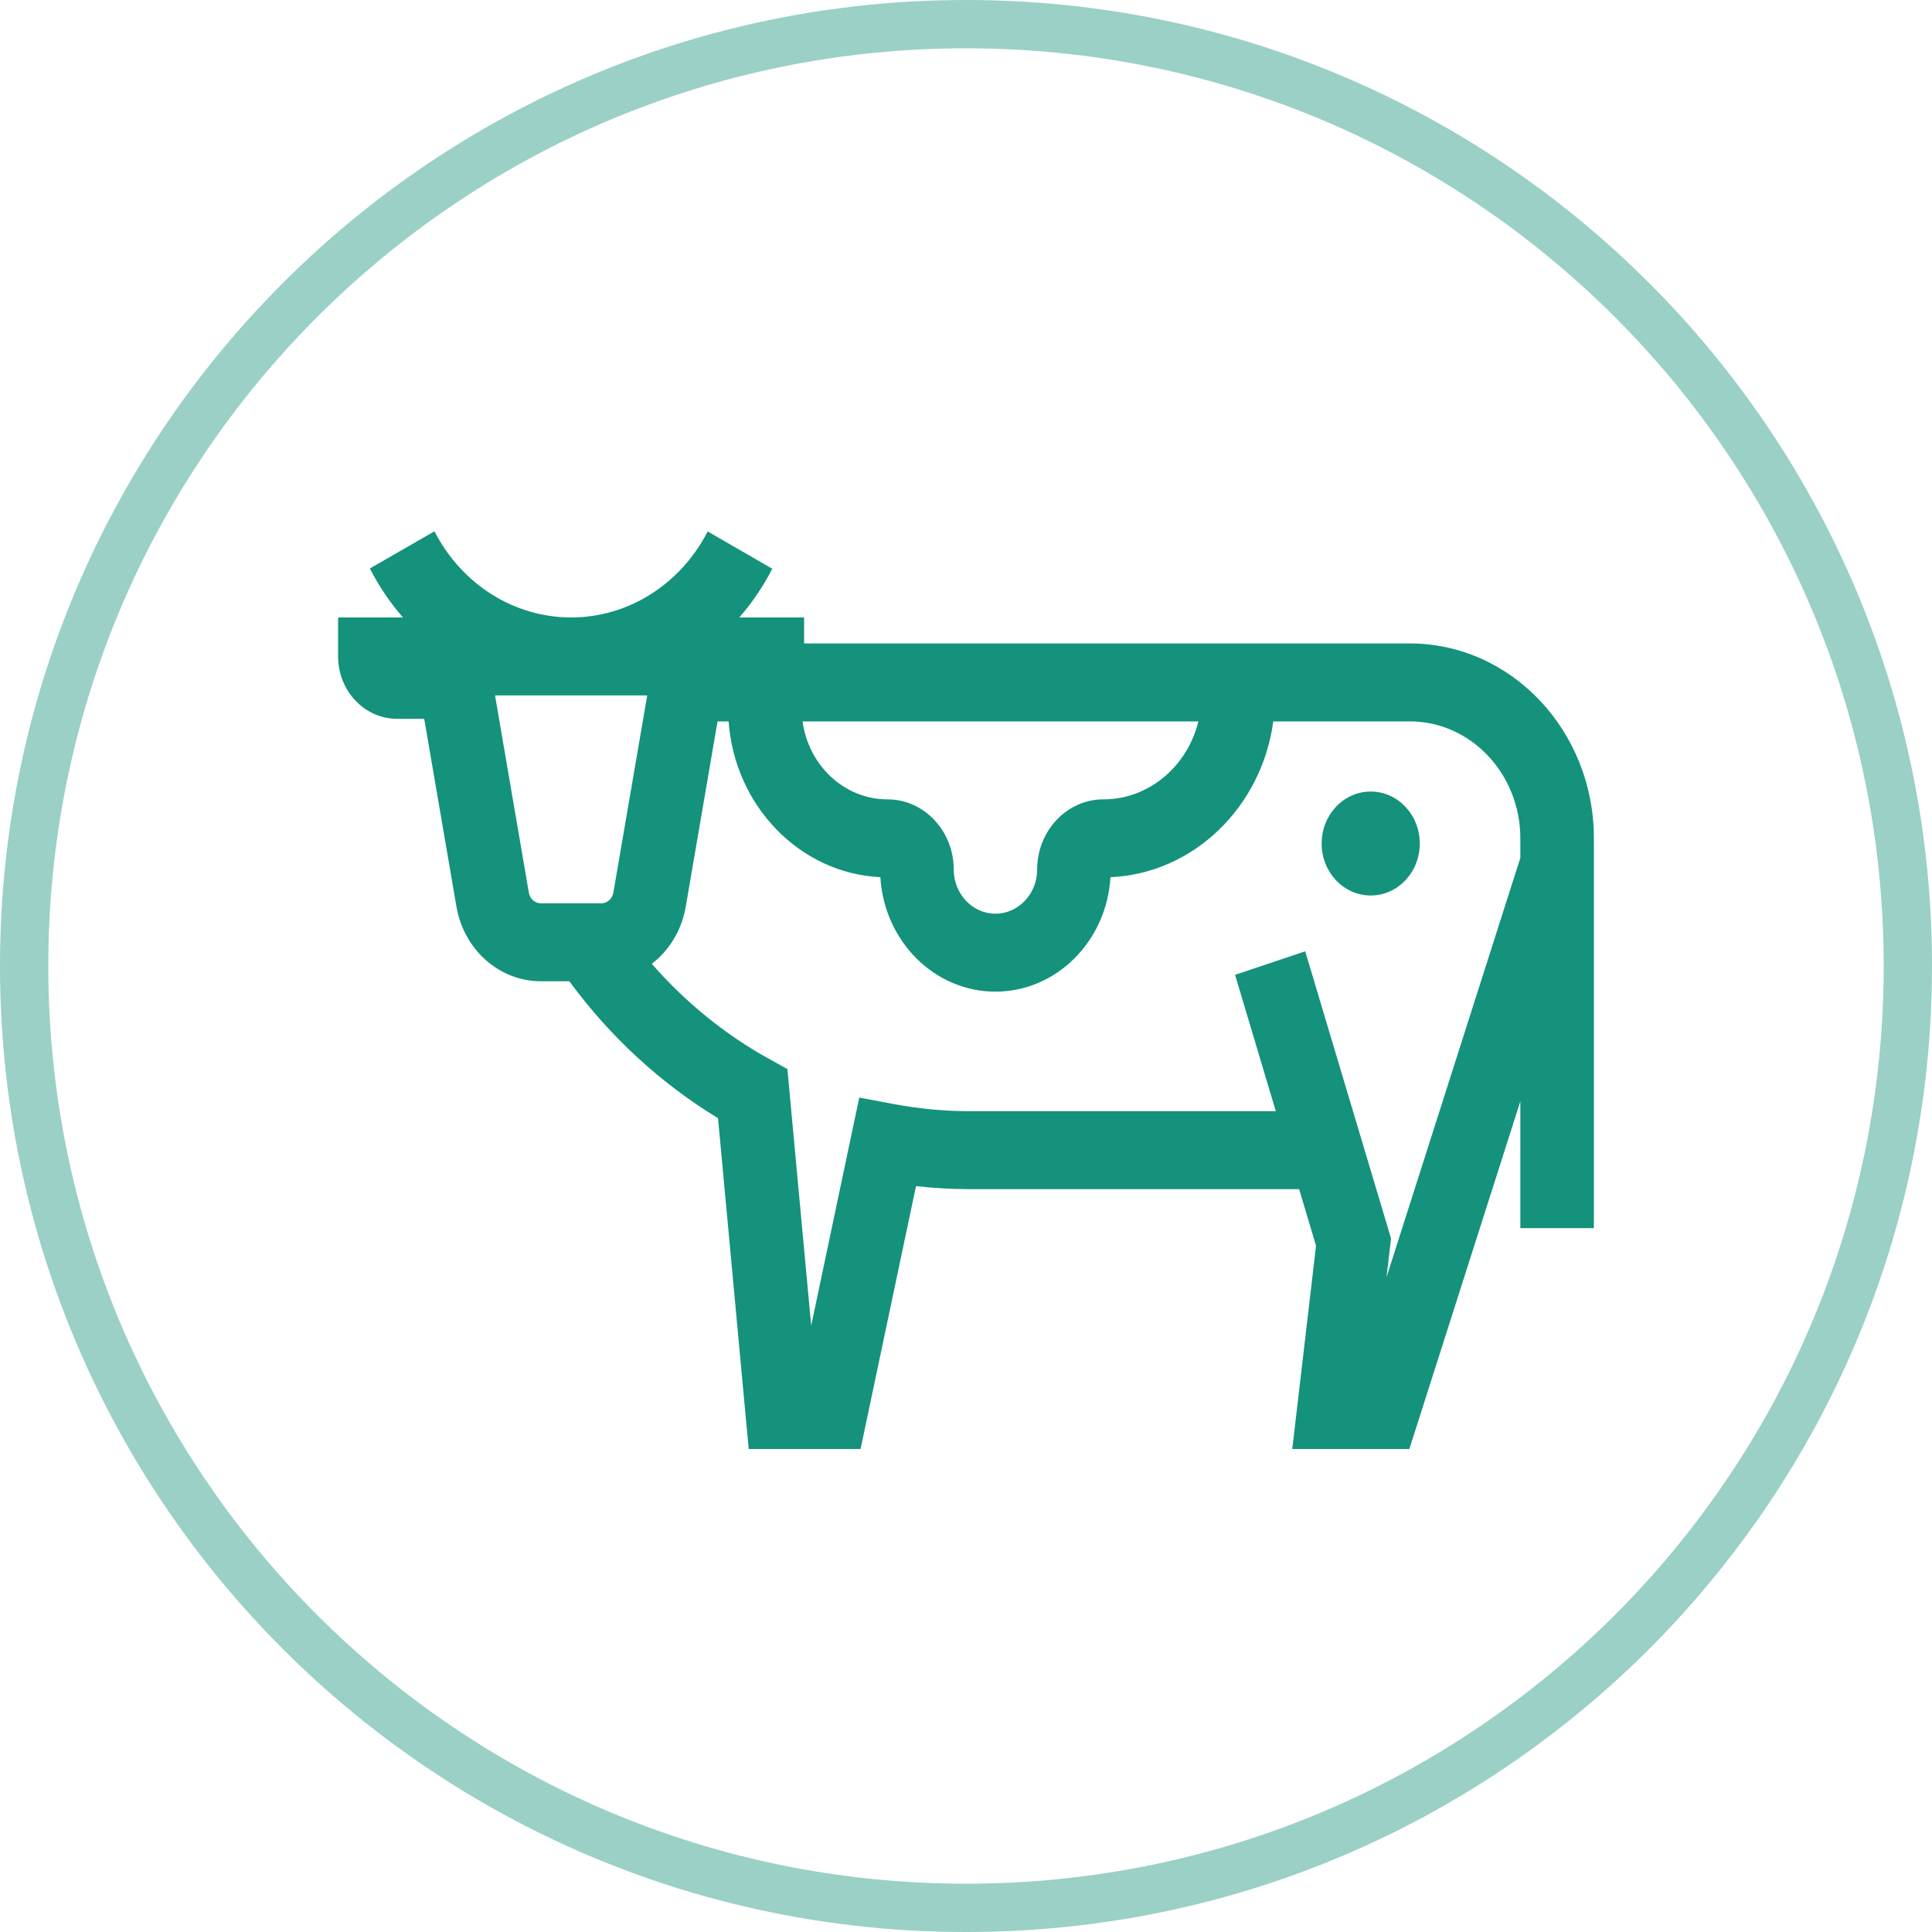 <svg width="40" height="40" viewBox="0 0 40 40" fill="none" xmlns="http://www.w3.org/2000/svg">
<path d="M39.5 20C39.5 30.77 30.77 39.5 20 39.5C9.23 39.5 0.5 30.77 0.5 20C0.5 9.23 9.23 0.5 20 0.5C30.77 0.5 39.5 9.23 39.5 20Z" stroke="#9AD0C6"/>
<path d="M29.191 13.322H16.648V12.784H15.306C15.569 12.483 15.799 12.145 15.989 11.775L14.652 11.003C14.087 12.102 13.004 12.784 11.824 12.784C10.644 12.784 9.56 12.1 8.995 11L7.657 11.77C7.848 12.142 8.079 12.482 8.343 12.784H7V13.591C7 14.303 7.547 14.882 8.219 14.882H8.783L9.45 18.77C9.604 19.666 10.34 20.316 11.199 20.316H11.788C12.627 21.461 13.677 22.429 14.866 23.151L15.501 30H17.817L18.965 24.557C19.335 24.599 19.707 24.62 20.077 24.62H26.897L27.247 25.792L26.755 30H29.179L31.477 22.802V25.427H33V17.357C33 15.132 31.291 13.322 29.191 13.322ZM24.811 14.936C24.585 15.863 23.788 16.55 22.844 16.55C22.088 16.55 21.473 17.202 21.473 18.003C21.473 18.507 21.085 18.917 20.609 18.917C20.133 18.917 19.746 18.507 19.746 18.003C19.746 17.202 19.131 16.55 18.375 16.55C17.481 16.55 16.739 15.847 16.616 14.936H24.811ZM12.699 18.481C12.677 18.609 12.572 18.702 12.449 18.702H11.199C11.076 18.702 10.971 18.609 10.949 18.481L10.249 14.398H13.4L12.699 18.481ZM31.477 17.762L28.706 26.444L28.8 25.641L27.023 19.696L25.571 20.183L26.414 23.006H20.077C19.555 23.006 19.027 22.956 18.508 22.859L17.79 22.724L16.795 27.446L16.302 22.133L15.936 21.931C15.021 21.427 14.194 20.755 13.495 19.955C13.854 19.679 14.114 19.261 14.198 18.77L14.856 14.936H15.085C15.211 16.687 16.56 18.082 18.227 18.161C18.305 19.482 19.343 20.531 20.609 20.531C21.875 20.531 22.914 19.482 22.991 18.161C24.712 18.086 26.122 16.708 26.362 14.936H29.191C30.451 14.936 31.477 16.022 31.477 17.357V17.762Z" fill="#14927B"/>
<path d="M28.379 18.54C28.94 18.54 29.395 18.059 29.395 17.464C29.395 16.87 28.94 16.388 28.379 16.388C27.818 16.388 27.363 16.87 27.363 17.464C27.363 18.059 27.818 18.54 28.379 18.54Z" fill="#14927B"/>
</svg>
